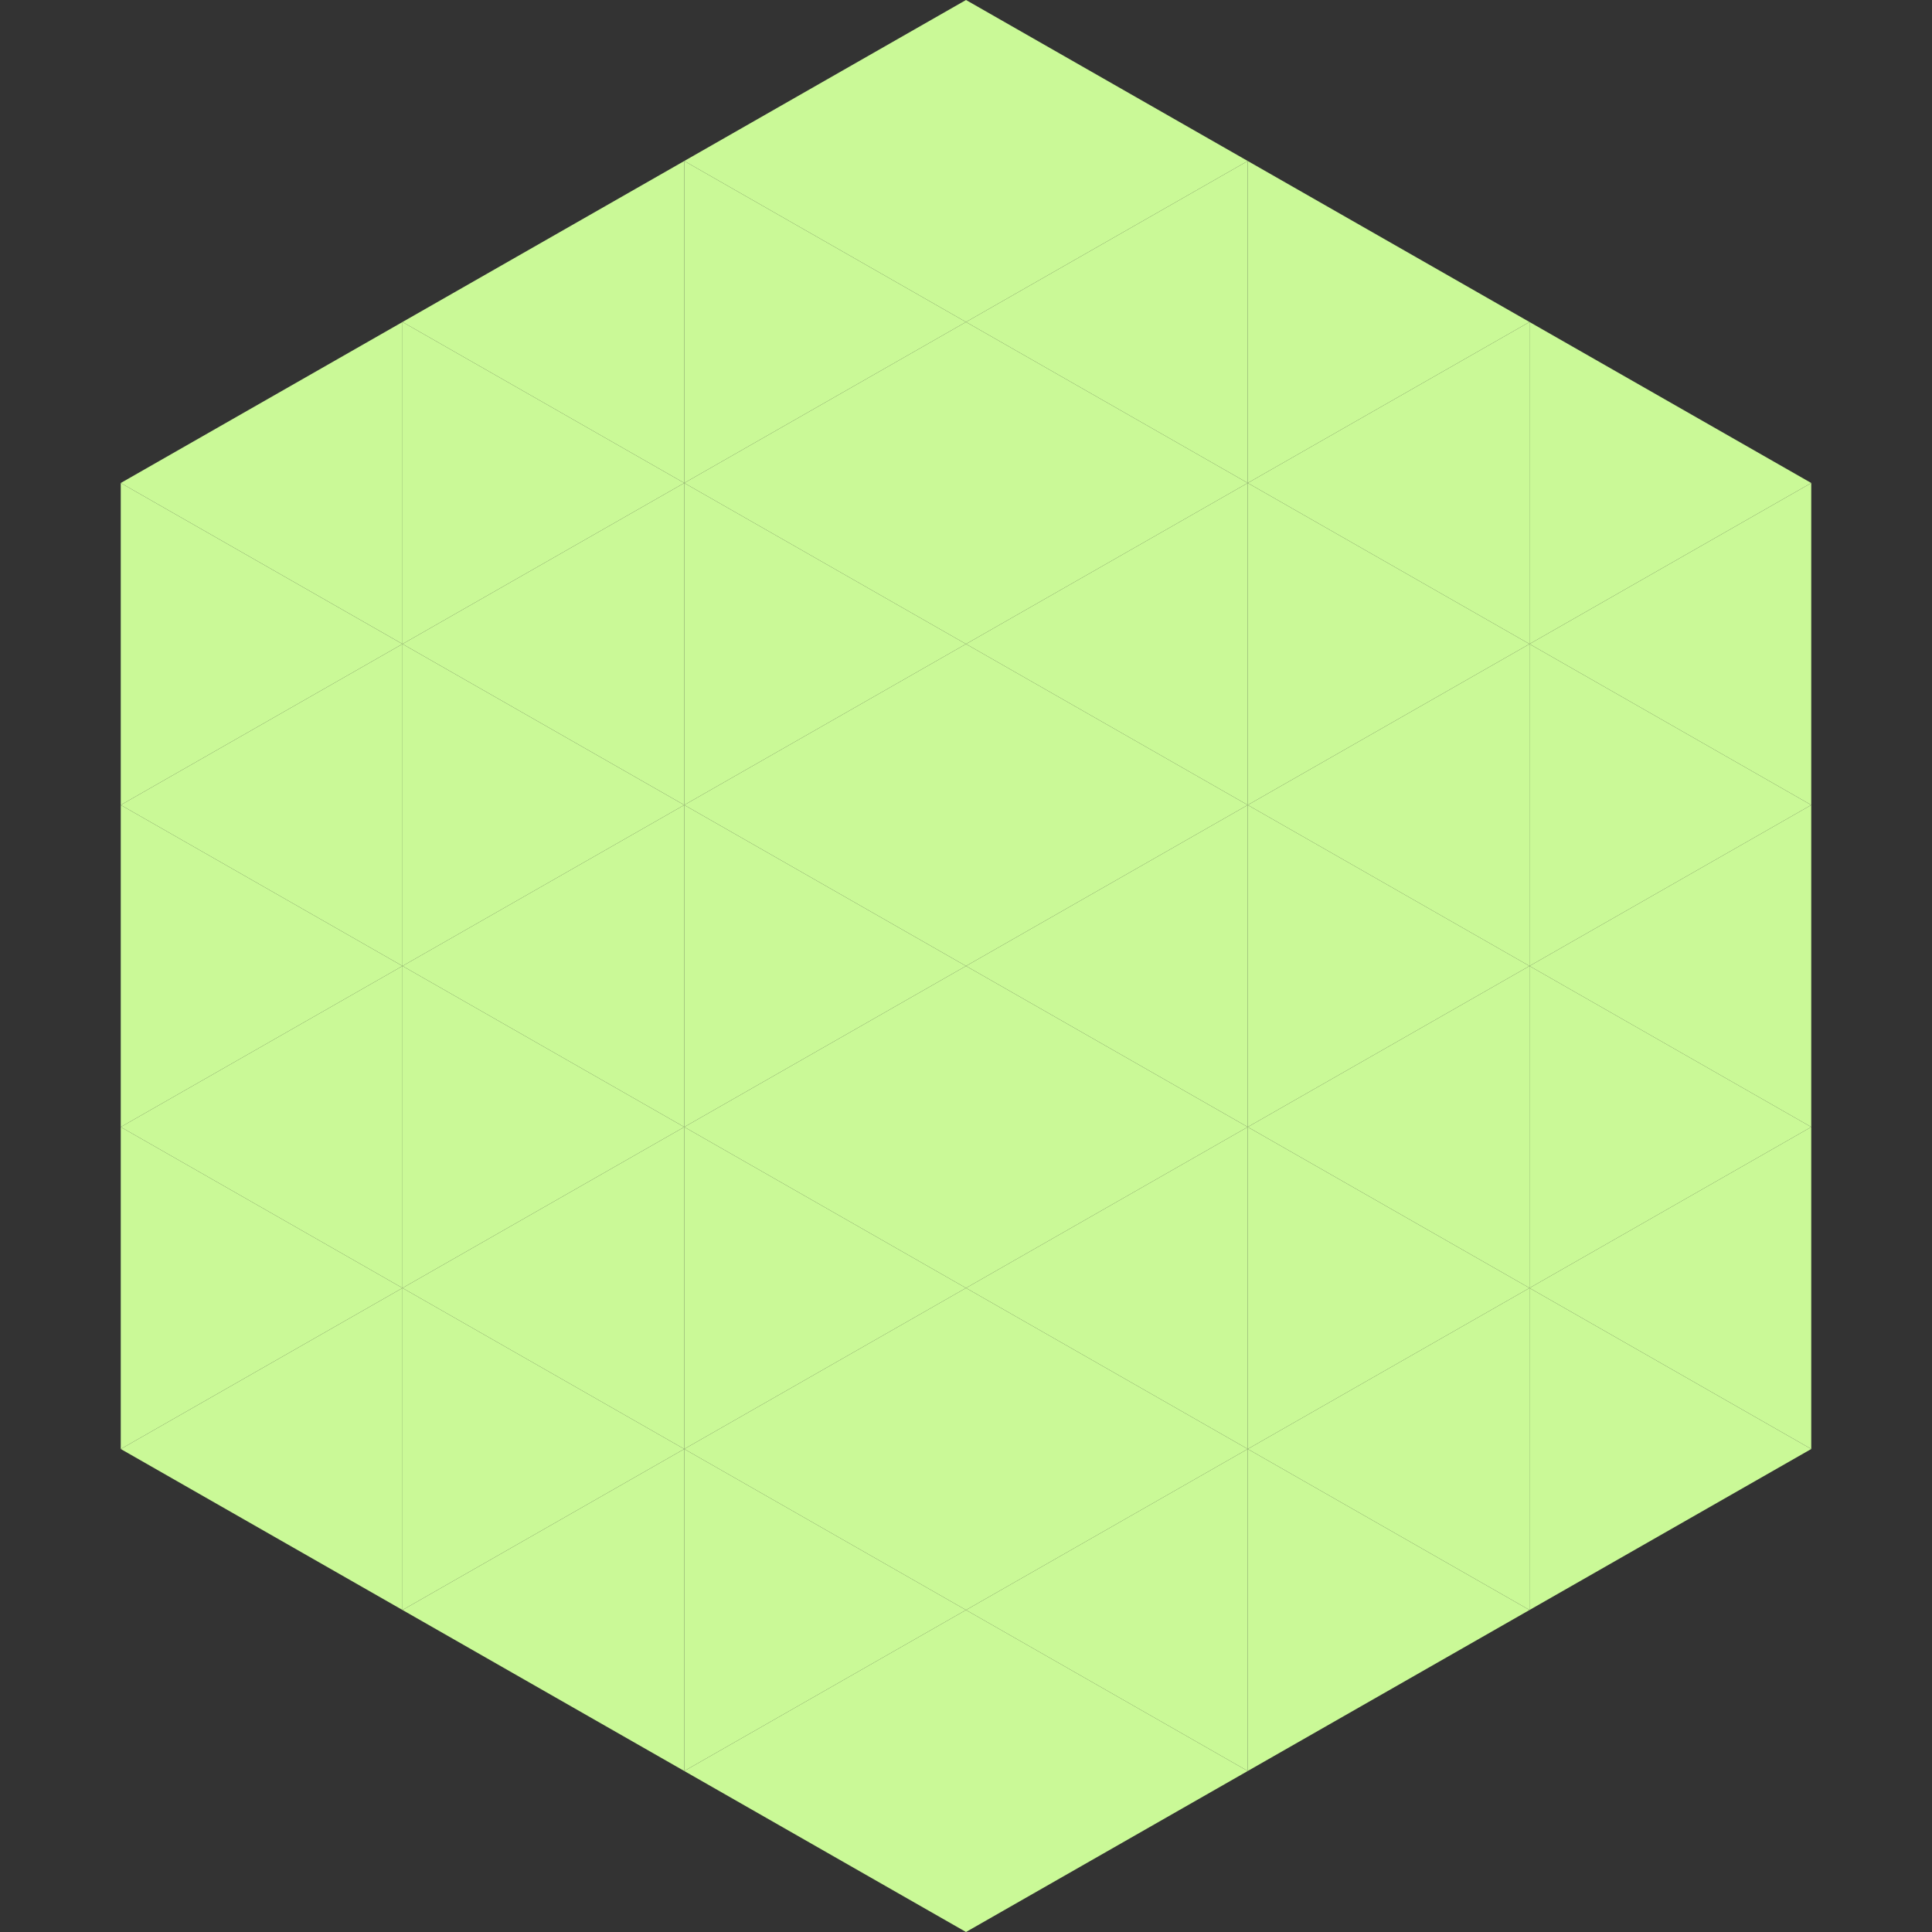 <?xml version="1.0"?>
<!-- Generated by SVGo -->
<svg width="240" height="240"
     xmlns="http://www.w3.org/2000/svg"
     xmlns:xlink="http://www.w3.org/1999/xlink">
<rect width="100%" height="100%" fill="#333333" stroke="none"/>
<polygon points="50,40 15,60 50,80" style="fill:rgb(202,249,151)" />
<polygon points="190,40 225,60 190,80" style="fill:rgb(202,249,151)" />
<polygon points="15,60 50,80 15,100" style="fill:rgb(202,249,151)" />
<polygon points="225,60 190,80 225,100" style="fill:rgb(202,249,151)" />
<polygon points="50,80 15,100 50,120" style="fill:rgb(202,249,151)" />
<polygon points="190,80 225,100 190,120" style="fill:rgb(202,249,151)" />
<polygon points="15,100 50,120 15,140" style="fill:rgb(202,249,151)" />
<polygon points="225,100 190,120 225,140" style="fill:rgb(202,249,151)" />
<polygon points="50,120 15,140 50,160" style="fill:rgb(202,249,151)" />
<polygon points="190,120 225,140 190,160" style="fill:rgb(202,249,151)" />
<polygon points="15,140 50,160 15,180" style="fill:rgb(202,249,151)" />
<polygon points="225,140 190,160 225,180" style="fill:rgb(202,249,151)" />
<polygon points="50,160 15,180 50,200" style="fill:rgb(202,249,151)" />
<polygon points="190,160 225,180 190,200" style="fill:rgb(202,249,151)" />
<polygon points="15,180 50,200 15,220" style="fill:rgb(255,255,255); fill-opacity:0" />
<polygon points="225,180 190,200 225,220" style="fill:rgb(255,255,255); fill-opacity:0" />
<polygon points="50,0 85,20 50,40" style="fill:rgb(255,255,255); fill-opacity:0" />
<polygon points="190,0 155,20 190,40" style="fill:rgb(255,255,255); fill-opacity:0" />
<polygon points="85,20 50,40 85,60" style="fill:rgb(202,249,151)" />
<polygon points="155,20 190,40 155,60" style="fill:rgb(202,249,151)" />
<polygon points="50,40 85,60 50,80" style="fill:rgb(202,249,151)" />
<polygon points="190,40 155,60 190,80" style="fill:rgb(202,249,151)" />
<polygon points="85,60 50,80 85,100" style="fill:rgb(202,249,151)" />
<polygon points="155,60 190,80 155,100" style="fill:rgb(202,249,151)" />
<polygon points="50,80 85,100 50,120" style="fill:rgb(202,249,151)" />
<polygon points="190,80 155,100 190,120" style="fill:rgb(202,249,151)" />
<polygon points="85,100 50,120 85,140" style="fill:rgb(202,249,151)" />
<polygon points="155,100 190,120 155,140" style="fill:rgb(202,249,151)" />
<polygon points="50,120 85,140 50,160" style="fill:rgb(202,249,151)" />
<polygon points="190,120 155,140 190,160" style="fill:rgb(202,249,151)" />
<polygon points="85,140 50,160 85,180" style="fill:rgb(202,249,151)" />
<polygon points="155,140 190,160 155,180" style="fill:rgb(202,249,151)" />
<polygon points="50,160 85,180 50,200" style="fill:rgb(202,249,151)" />
<polygon points="190,160 155,180 190,200" style="fill:rgb(202,249,151)" />
<polygon points="85,180 50,200 85,220" style="fill:rgb(202,249,151)" />
<polygon points="155,180 190,200 155,220" style="fill:rgb(202,249,151)" />
<polygon points="120,0 85,20 120,40" style="fill:rgb(202,249,151)" />
<polygon points="120,0 155,20 120,40" style="fill:rgb(202,249,151)" />
<polygon points="85,20 120,40 85,60" style="fill:rgb(202,249,151)" />
<polygon points="155,20 120,40 155,60" style="fill:rgb(202,249,151)" />
<polygon points="120,40 85,60 120,80" style="fill:rgb(202,249,151)" />
<polygon points="120,40 155,60 120,80" style="fill:rgb(202,249,151)" />
<polygon points="85,60 120,80 85,100" style="fill:rgb(202,249,151)" />
<polygon points="155,60 120,80 155,100" style="fill:rgb(202,249,151)" />
<polygon points="120,80 85,100 120,120" style="fill:rgb(202,249,151)" />
<polygon points="120,80 155,100 120,120" style="fill:rgb(202,249,151)" />
<polygon points="85,100 120,120 85,140" style="fill:rgb(202,249,151)" />
<polygon points="155,100 120,120 155,140" style="fill:rgb(202,249,151)" />
<polygon points="120,120 85,140 120,160" style="fill:rgb(202,249,151)" />
<polygon points="120,120 155,140 120,160" style="fill:rgb(202,249,151)" />
<polygon points="85,140 120,160 85,180" style="fill:rgb(202,249,151)" />
<polygon points="155,140 120,160 155,180" style="fill:rgb(202,249,151)" />
<polygon points="120,160 85,180 120,200" style="fill:rgb(202,249,151)" />
<polygon points="120,160 155,180 120,200" style="fill:rgb(202,249,151)" />
<polygon points="85,180 120,200 85,220" style="fill:rgb(202,249,151)" />
<polygon points="155,180 120,200 155,220" style="fill:rgb(202,249,151)" />
<polygon points="120,200 85,220 120,240" style="fill:rgb(202,249,151)" />
<polygon points="120,200 155,220 120,240" style="fill:rgb(202,249,151)" />
<polygon points="85,220 120,240 85,260" style="fill:rgb(255,255,255); fill-opacity:0" />
<polygon points="155,220 120,240 155,260" style="fill:rgb(255,255,255); fill-opacity:0" />
</svg>
